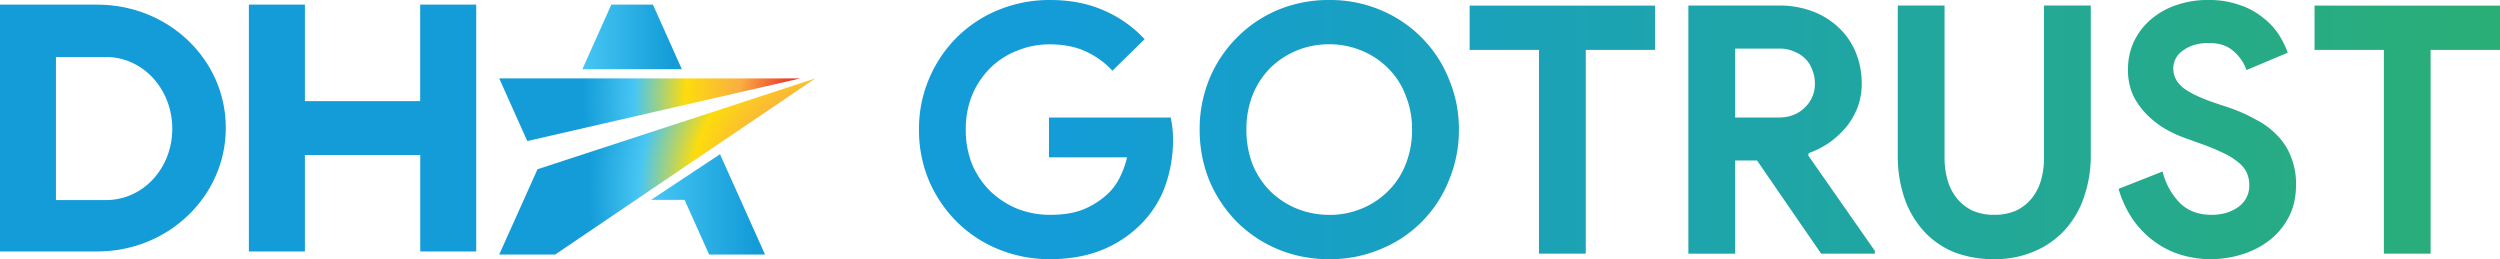 <svg xmlns="http://www.w3.org/2000/svg" xmlns:xlink="http://www.w3.org/1999/xlink" viewBox="0 0 1467.73 152.16"><defs><style>.cls-1{fill:url(#linear-gradient);}.cls-2{fill:url(#linear-gradient-5);}.cls-3{fill:url(#linear-gradient-8);}.cls-4{fill:url(#linear-gradient-10);}.cls-5{fill:url(#radial-gradient);}.cls-6{fill:url(#radial-gradient-2);}.cls-7{fill:url(#linear-gradient-11);}</style><linearGradient id="linear-gradient" x1="1646.17" y1="76.08" x2="456.54" y2="76.08" gradientUnits="userSpaceOnUse"><stop offset="0" stop-color="#2fb262"/><stop offset="0.87" stop-color="#139cd8"/></linearGradient><linearGradient id="linear-gradient-5" x1="1646.17" y1="77.71" x2="456.54" y2="77.71" xlink:href="#linear-gradient"/><linearGradient id="linear-gradient-8" x1="-5554.34" y1="75.18" x2="-5553.6" y2="75.18" gradientUnits="userSpaceOnUse"><stop offset="0" stop-color="#09aeac"/><stop offset="0.87" stop-color="#139cd8"/></linearGradient><linearGradient id="linear-gradient-10" x1="341.92" y1="-802.4" x2="400.3" y2="-802.4" gradientTransform="matrix(1, 0, 0, -1, 0, -780.74)" gradientUnits="userSpaceOnUse"><stop offset="0" stop-color="#47c6f3"/><stop offset="0.91" stop-color="#139cd8"/></linearGradient><radialGradient id="radial-gradient" cx="486.4" cy="-873.08" r="158.48" gradientTransform="matrix(1, 0, 0, -0.97, 0, -788.82)" gradientUnits="userSpaceOnUse"><stop offset="0.03" stop-color="#ea1f27"/><stop offset="0.12" stop-color="#ea1f27"/><stop offset="0.33" stop-color="#f9ae42"/><stop offset="0.53" stop-color="#fddc0d"/><stop offset="0.72" stop-color="#47c6f3"/><stop offset="0.91" stop-color="#139cd8"/></radialGradient><radialGradient id="radial-gradient-2" cx="490.49" cy="-891.14" r="159.63" gradientTransform="matrix(1, 0, 0, -1, 0, -780.74)" xlink:href="#radial-gradient"/><linearGradient id="linear-gradient-11" x1="382.23" y1="-900.73" x2="449.14" y2="-900.73" xlink:href="#linear-gradient-10"/></defs><g id="Layer_2" data-name="Layer 2"><g id="Layer_1-2" data-name="Layer 1"><path class="cls-1" d="M615.85,69h71.43a47.15,47.15,0,0,1,1,5.9,59.47,59.47,0,0,1,.4,6.92,80.62,80.62,0,0,1-4.27,26.44A61.17,61.17,0,0,1,671,130.4a67.49,67.49,0,0,1-23.4,16.07q-13.64,5.68-31.14,5.69a78.93,78.93,0,0,1-29.91-5.69,74.46,74.46,0,0,1-24.42-15.87,76.38,76.38,0,0,1-16.49-24,75.61,75.61,0,0,1-6.1-30.51,74.24,74.24,0,0,1,6.1-30.31,75.81,75.81,0,0,1,16.49-24.21A74.27,74.27,0,0,1,586.55,5.7,78.75,78.75,0,0,1,616.46,0Q634.16,0,648,6.1A70.58,70.58,0,0,1,672,23L653.09,41.5a49,49,0,0,0-15.87-11.39q-8.75-4.07-21-4.07a49.55,49.55,0,0,0-18.93,3.66,46.23,46.23,0,0,0-15.67,10,49.13,49.13,0,0,0-10.78,15.86A52.35,52.35,0,0,0,567,76.08a53.79,53.79,0,0,0,3.87,20.75,49.67,49.67,0,0,0,10.78,15.66,51.56,51.56,0,0,0,15.88,10.18,52.68,52.68,0,0,0,19.13,3.45q11.6,0,19.53-3.25A47.29,47.29,0,0,0,650,114.12,32,32,0,0,0,657,105a52,52,0,0,0,4.68-12.62H615.85Z"/><path class="cls-1" d="M780.4,152.16a77.4,77.4,0,0,1-30.33-5.9,75.48,75.48,0,0,1-24-16.07A77.83,77.83,0,0,1,710,106a78.84,78.84,0,0,1-5.69-29.9A77.35,77.35,0,0,1,710,46.38a74.92,74.92,0,0,1,16.08-24.21,73.92,73.92,0,0,1,24-16.27A77.58,77.58,0,0,1,780.4,0a76.09,76.09,0,0,1,30.12,5.9,73.21,73.21,0,0,1,24.21,16.27,72.09,72.09,0,0,1,15.88,24.21,75,75,0,0,1,5.9,29.7,76.39,76.39,0,0,1-5.9,29.9,72.24,72.24,0,0,1-40.09,40.28A75.91,75.91,0,0,1,780.4,152.16Zm0-26a48.52,48.52,0,0,0,18.92-3.66,46.47,46.47,0,0,0,15.47-10.17,44.52,44.52,0,0,0,10.38-15.66A53.27,53.27,0,0,0,829,76.08a51.72,51.72,0,0,0-3.87-20.34,44.13,44.13,0,0,0-10.38-15.87A46.47,46.47,0,0,0,799.32,29.7,48.52,48.52,0,0,0,780.4,26a50,50,0,0,0-19.13,3.66A49.37,49.37,0,0,0,745.8,39.87a48.14,48.14,0,0,0-10.38,15.87,54.32,54.32,0,0,0-3.66,20.34,56,56,0,0,0,3.66,20.55,48.67,48.67,0,0,0,10.38,15.66,49.37,49.37,0,0,0,15.47,10.17A50,50,0,0,0,780.4,126.12Z"/><path class="cls-1" d="M903.52,148.91V29.29h-40.7v-26H971.69v26H931V148.91Z"/><path class="cls-1" d="M991.23,3.25h53.11a55,55,0,0,1,19.94,3.46,45,45,0,0,1,15.27,9.56,40.9,40.9,0,0,1,10,14.65A47.25,47.25,0,0,1,1093,49.23a39.23,39.23,0,0,1-2.44,13.83,43.16,43.16,0,0,1-6.72,11.6,53.59,53.59,0,0,1-10,9.15,52.47,52.47,0,0,1-12,6.1l-.2,1.43,39.07,55.94v1.63h-31.54l-37.65-54.72H1018.7v54.72H991.23ZM1044.14,69q9.36,0,15.26-5.69a18.91,18.91,0,0,0,6.1-14.45,20.57,20.57,0,0,0-1.42-7.52,17.41,17.41,0,0,0-3.87-6.51,18.27,18.27,0,0,0-6.71-4.48,20.72,20.72,0,0,0-9-1.83H1018.7V69Z"/><path class="cls-2" d="M1170.74,152.16a64.52,64.52,0,0,1-23.4-4.07,49.23,49.23,0,0,1-17.71-12.2,56,56,0,0,1-11.39-19.12,76.37,76.37,0,0,1-4.07-25.84V3.25h27.47V92.56a46.53,46.53,0,0,0,1.83,13.42,30,30,0,0,0,5.5,10.58,26.37,26.37,0,0,0,9.15,7.12,30.79,30.79,0,0,0,12.62,2.44,31.29,31.29,0,0,0,12.82-2.44,26.41,26.41,0,0,0,9.16-7.12,30.16,30.16,0,0,0,5.49-10.58A46.53,46.53,0,0,0,1200,92.56V3.25h27.48V90.93a73.94,73.94,0,0,1-4.07,25,54.15,54.15,0,0,1-11.4,19.33,51.1,51.1,0,0,1-17.91,12.41A58.61,58.61,0,0,1,1170.74,152.16Z"/><path class="cls-1" d="M1298.12,152.16a60.36,60.36,0,0,1-17.91-2.64,51.94,51.94,0,0,1-15.67-7.94,55.79,55.79,0,0,1-12.41-12.81,63.79,63.79,0,0,1-8.34-17.9l25.84-10.18a40.18,40.18,0,0,0,10,18.31q7.13,7.13,18.72,7.12a31.87,31.87,0,0,0,8.15-1,26.66,26.66,0,0,0,7.12-3.26,16.44,16.44,0,0,0,5.09-5.49,15.1,15.1,0,0,0,1.83-7.53,18.07,18.07,0,0,0-1.43-7.32,16.62,16.62,0,0,0-4.88-6.1,39.31,39.31,0,0,0-8.75-5.5,124.56,124.56,0,0,0-13.23-5.49l-9-3.25a71.93,71.93,0,0,1-12-5.5,53,53,0,0,1-10.79-8.34,43.47,43.47,0,0,1-8.14-11.39,36,36,0,0,1-3-15A38.62,38.62,0,0,1,1252.54,25a39.39,39.39,0,0,1,9.56-13A44,44,0,0,1,1277,3.25,55.06,55.06,0,0,1,1296.29,0a52.87,52.87,0,0,1,18.93,3.05,42.39,42.39,0,0,1,13.63,7.53,39.33,39.33,0,0,1,9.16,10,49.12,49.12,0,0,1,5.09,10.37l-24.22,10.17a25.44,25.44,0,0,0-7.53-11q-5.3-4.89-14.65-4.88-9,0-14.86,4.27a12.52,12.52,0,0,0-5.9,10.78q0,6.51,5.7,11.19,5.7,4.47,18.11,8.74l9.16,3.06a94.22,94.22,0,0,1,15.87,7.12,45.84,45.84,0,0,1,12.41,9.35,36.09,36.09,0,0,1,7.94,12.61,42,42,0,0,1,2.85,16.08q0,11.38-4.68,19.73a41.22,41.22,0,0,1-11.6,13.42,51,51,0,0,1-16.08,7.94A61.7,61.7,0,0,1,1298.12,152.16Z"/><path class="cls-1" d="M1399.55,148.91V29.29h-40.7v-26h108.88v26H1427V148.91Z"/><path class="cls-3" d="M57.06,2.72H0V147.63H57.06c41.79,0,75.51-32.45,75.51-72.59S98.85,2.72,57.06,2.72Zm5.19,114.74H32.85v-84h29.4c21.61,0,38.9,18.79,38.9,42.13S83.86,117.46,62.25,117.46Z"/><path class="cls-3" d="M246.68,59.38H179V2.72H146.11V147.63H179V91h67.72v56.65h32.86V2.72H246.68Z"/><polygon class="cls-4" points="387.54 12.11 383.33 2.72 358.89 2.72 354.69 12.11 341.92 40.61 400.3 40.61 387.54 12.11"/><polygon class="cls-5" points="469.83 46.03 293.08 46.03 309.56 82.8 469.83 46.03"/><polygon class="cls-6" points="315.56 99.36 305.62 121.52 305.62 121.52 293.08 149.44 317.29 149.44 319.82 149.44 325.9 149.44 349.59 133.42 478.68 46.03 315.56 99.36"/><polygon class="cls-7" points="422.72 90.55 382.23 117.34 401.91 117.34 416.32 149.44 449.14 149.44 422.72 90.55"/></g></g></svg>